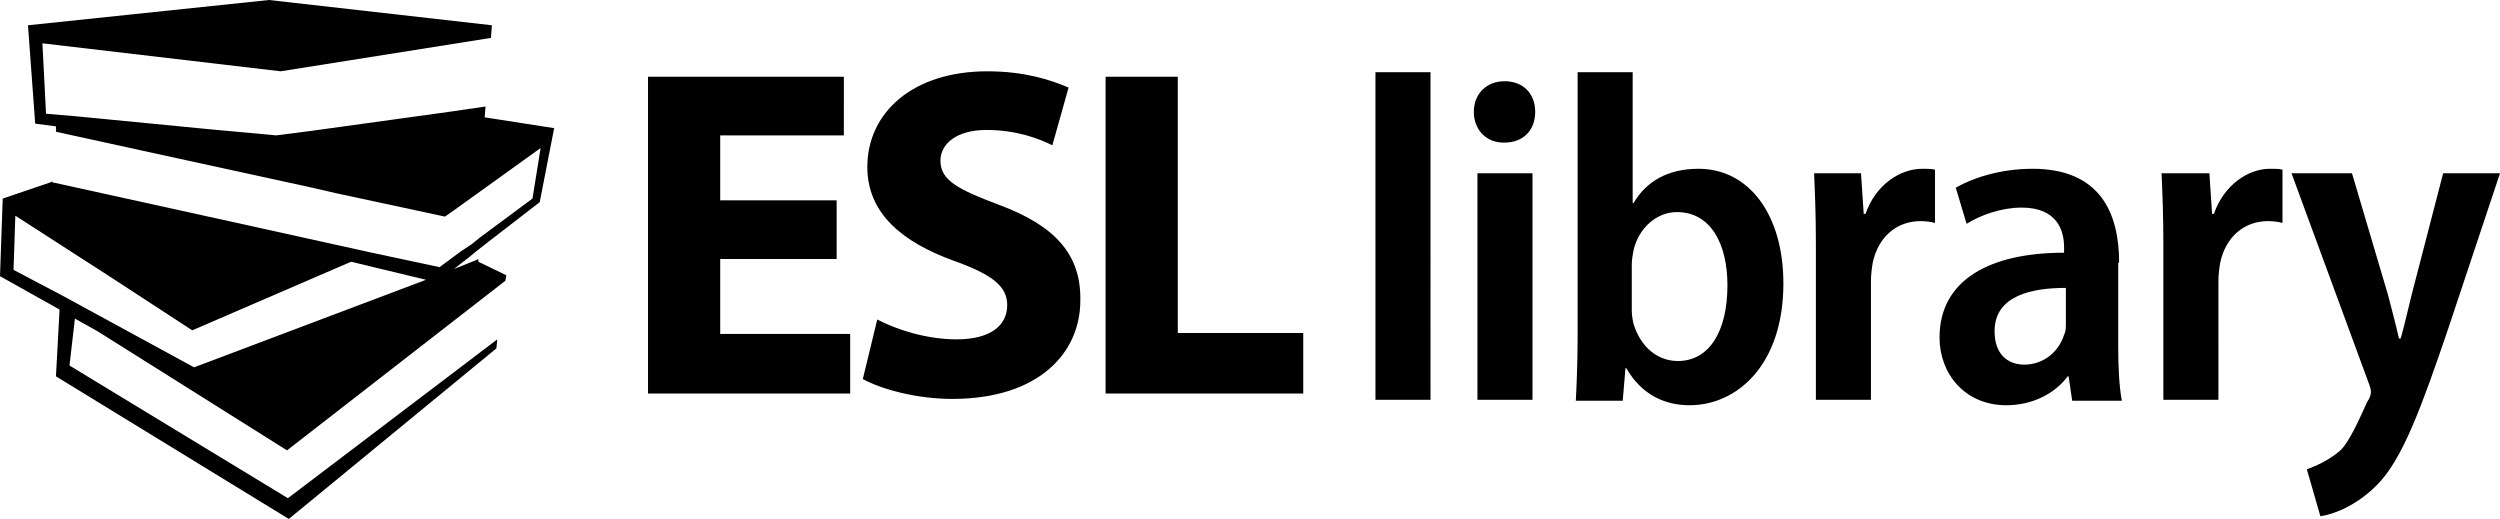 <?xml version="1.0" encoding="utf-8"?>
<!-- Generator: Adobe Illustrator 22.1.0, SVG Export Plug-In . SVG Version: 6.00 Build 0)  -->
<svg version="1.1" id="ESL-Library-Logo-Black" xmlns="http://www.w3.org/2000/svg" xmlns:xlink="http://www.w3.org/1999/xlink"
	 x="0px" y="0px" viewBox="0 0 277 57.5" style="enable-background:new 0 0 277 57.5;" xml:space="preserve">
<path id="Text" d="M79.8,28.7h12.9v-6.5H79.8V15h13.7V8.5H71.8v35.1h22.4V37H79.8V28.7z M110.7,22.7c-4.5-1.7-6.5-2.7-6.5-4.9
	c0-1.8,1.7-3.4,5.1-3.4c3.4,0,5.9,1,7.3,1.7l1.8-6.4c-2.1-0.9-5-1.8-9-1.8c-8.3,0-13.3,4.6-13.3,10.6c0,5.1,3.8,8.3,9.6,10.4
	c4.2,1.5,5.9,2.8,5.9,4.9c0,2.3-1.9,3.8-5.6,3.8c-3.4,0-6.7-1.1-8.8-2.2l-1.6,6.6c2,1.1,5.9,2.2,9.9,2.2c9.6,0,14.2-5.1,14.2-10.9
	C119.8,28.2,116.9,25,110.7,22.7 M130.5,8.5h-8v35.1h21.9v-6.7h-13.9V8.5z M152.4,44.3h6.1V8h-6.1V44.3z M163.7,44.3h6.1V19.2h-6.1
	V44.3z M166.7,9c-2,0-3.4,1.4-3.4,3.4c0,1.9,1.3,3.4,3.3,3.4h0.1c2.1,0,3.4-1.4,3.4-3.4C170.1,10.4,168.8,9,166.7,9 M188.2,18.7
	c-3.4,0-5.8,1.4-7.2,3.8h-0.1V8h-6.1v29.4c0,2.4-0.1,5.2-0.2,7h5.2l0.3-3.6h0.1c1.6,2.8,4.1,4.1,7,4.1c5.3,0,10.4-4.5,10.4-13.5
	C197.6,23.8,193.8,18.7,188.2,18.7 M185.9,40c-2.2,0-4.1-1.5-4.9-4.1c-0.1-0.4-0.2-1-0.2-1.5v-5c0-0.6,0.1-1.2,0.2-1.7
	c0.6-2.5,2.6-4.2,4.8-4.2c3.8,0,5.6,3.6,5.6,8.1C191.4,36.7,189.4,40,185.9,40 M206.7,23.7h-0.2l-0.3-4.5H201
	c0.1,2.2,0.2,4.7,0.2,7.8v17.3h6.1V31.2c0-0.8,0.1-1.5,0.2-2.1c0.6-2.8,2.6-4.6,5.3-4.6c0.7,0,1.2,0.1,1.6,0.2v-5.9
	c-0.4-0.1-0.8-0.1-1.4-0.1C210.5,18.7,207.8,20.5,206.7,23.7 M234.8,29.1c0-5.5-2.1-10.4-9.6-10.4c-3.7,0-6.8,1.1-8.5,2.1l1.2,4
	c1.6-1,3.9-1.8,6.1-1.8c3.9,0,4.7,2.5,4.7,4.4V28c-8.2,0-13.8,3-13.8,9.4c0,4,2.8,7.5,7.4,7.5c2.9,0,5.4-1.3,6.8-3.2h0.1l0.4,2.7
	h5.5c-0.3-1.6-0.4-3.8-0.4-5.9V29.1z M228.9,35.8c0,0.5,0,0.9-0.2,1.3c-0.6,1.9-2.3,3.3-4.4,3.3c-1.8,0-3.3-1.1-3.3-3.7
	c0-4,4.2-4.8,7.9-4.8V35.8z M245.3,23.7h-0.2l-0.3-4.5h-5.3c0.1,2.2,0.2,4.7,0.2,7.8v17.3h6.1V31.2c0-0.8,0.1-1.5,0.2-2.1
	c0.6-2.8,2.6-4.6,5.3-4.6c0.7,0,1.2,0.1,1.6,0.2v-5.9c-0.4-0.1-0.8-0.1-1.4-0.1C249.1,18.7,246.4,20.5,245.3,23.7 M270.7,19.2
	l-3.5,13.5c-0.4,1.6-0.8,3.4-1.2,4.8h-0.2c-0.3-1.4-0.8-3.2-1.2-4.8l-4-13.5h-6.7l8.5,23.1c0.2,0.5,0.3,0.9,0.3,1.1
	c0,0.3-0.1,0.7-0.4,1.1c-0.7,1.5-2,4.6-3.1,5.5c-1.2,1-2.5,1.6-3.6,2l1.5,5.2c1.4-0.2,3.9-1.1,6.2-3.4c2.9-2.8,5.1-9,7.9-17.2
	l5.8-17.4H270.7z"/>
<path id="Books" d="M50.3,29.8l1.8-1.4l0.6-0.5l1.4-1.1l5.7-4.4l1.6-8.2L53.7,13l0,0l0.1-1.2l-4.1,0.6l-15.2,2.1L30.6,15L23,14.3
	L8.6,12.9l-3.5-0.3L4.7,4.8l26.4,3.1l23.3-3.7l0.1-1.4L29.8,0L3.1,2.8l0.8,10.9L6.2,14l0,0.6l9.6,2.1l18.8,4.1l2.6,0.6l12.1,2.6
	l1-0.7l9.6-6.9L59,22l-5.8,4.3l-1,0.8L51,27.9l-2.3,1.7L41.2,28l-15.4-3.4l-20-4.4l0,0l0,0l0-0.1l-0.2,0.1l0,0l0,0l-5.3,1.8L0,30.6
	l6.6,3.7l-0.4,7.4L32,57.5L55,38.6l0.1-1L31.9,55.2L7.7,40.5l0.6-5.2l2.5,1.4l21,13.2l24.2-18.8l0.1-0.6l-3.1-1.5L53,28.7l-0.2,0.1
	L50.3,29.8L50.3,29.8z M53.7,13.2l0-0.1L53.7,13.2L53.7,13.2z M5.8,21.1 M7,32.8l-5.5-2.9l0.2-6l10.4,6.7l9.2,6L38.9,29l0,0l8.3,2
	l-25.7,9.7L7,32.8z"/>
</svg>
